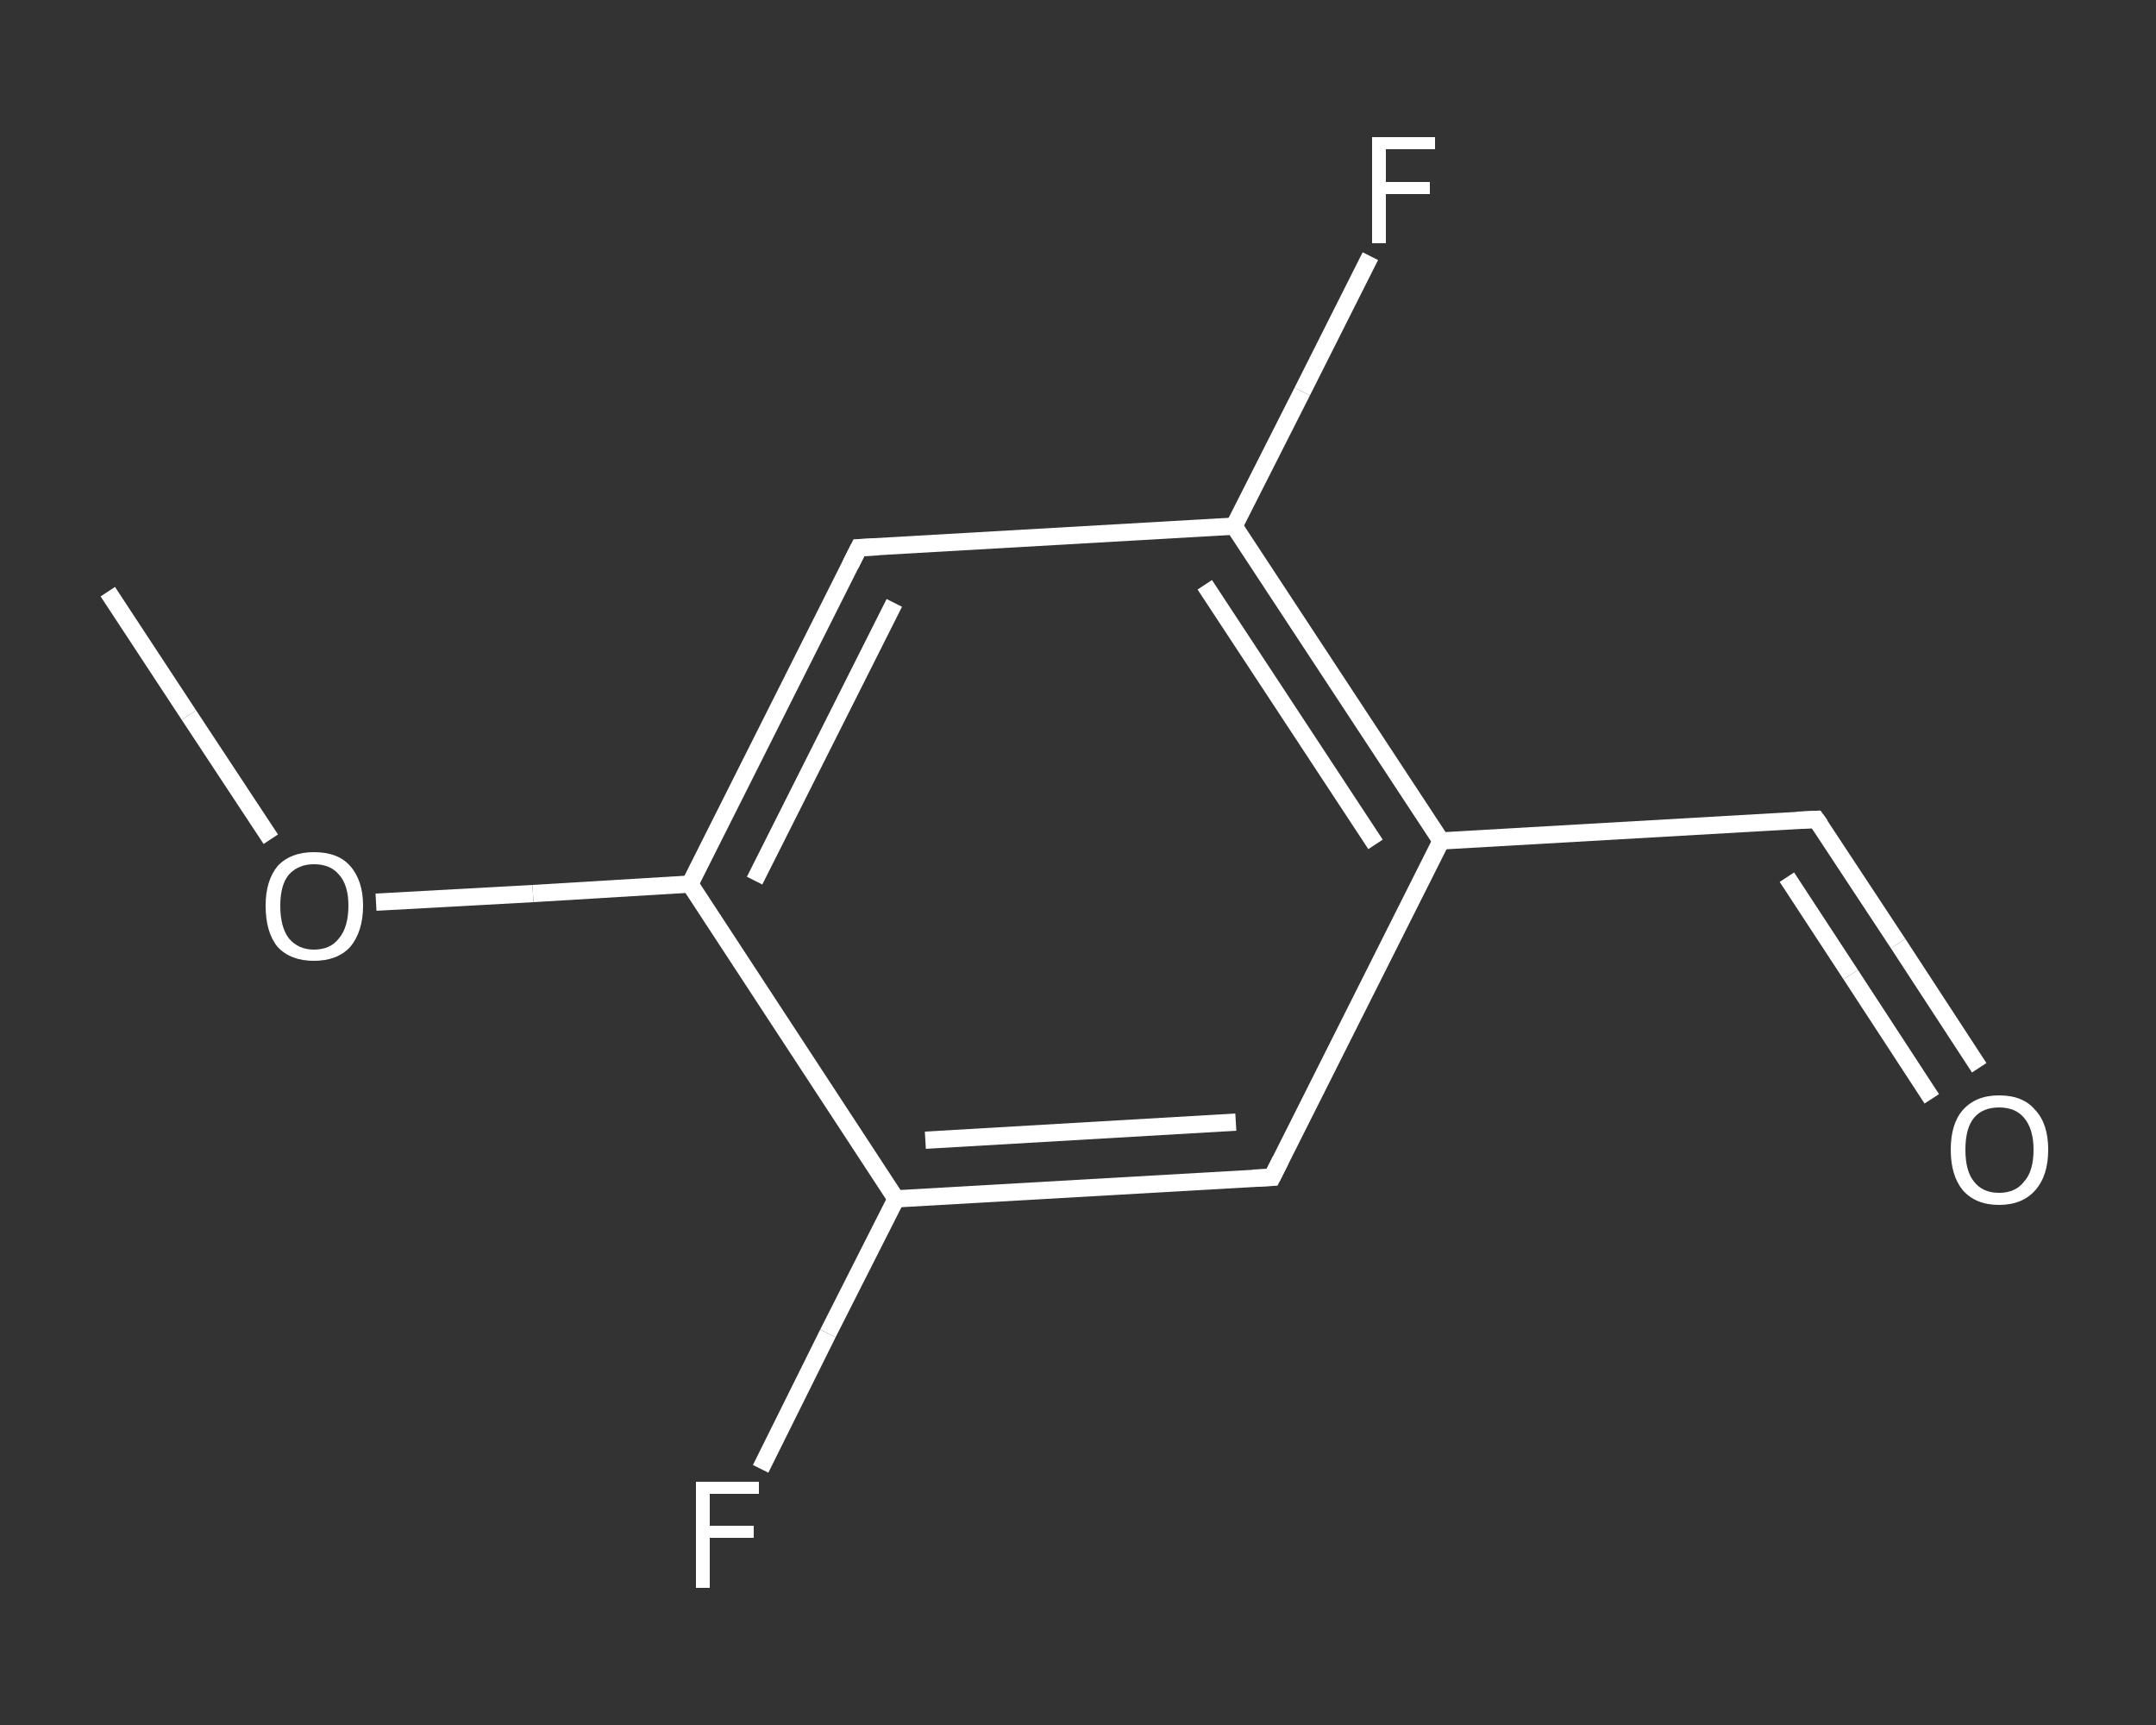 <?xml version='1.0' encoding='iso-8859-1'?>
<svg version='1.1' baseProfile='full'
              xmlns='http://www.w3.org/2000/svg'
                      xmlns:rdkit='http://www.rdkit.org/xml'
                      xmlns:xlink='http://www.w3.org/1999/xlink'
                  xml:space='preserve'
width='250px' height='200px' viewBox='0 0 250 200'>
<rect x="0" y="0" width="250" height="200" fill="#333333" stroke="none"/>
<!-- END OF HEADER -->
<rect style='opacity:1.0;fill:transparent;stroke:none' width='250.0' height='200.0' x='0.0' y='0.0'> </rect>
<path class='bond-0 atom-0 atom-1' d='M 12.5,68.6 L 21.9,82.9' style='fill:none;fill-rule:evenodd;stroke:#FFFFFF;stroke-width:2.0px;stroke-linecap:butt;stroke-linejoin:miter;stroke-opacity:1' />
<path class='bond-0 atom-0 atom-1' d='M 21.9,82.9 L 31.4,97.3' style='fill:none;fill-rule:evenodd;stroke:#FFFFFF;stroke-width:2.0px;stroke-linecap:butt;stroke-linejoin:miter;stroke-opacity:1' />
<path class='bond-1 atom-1 atom-2' d='M 43.6,104.6 L 61.8,103.6' style='fill:none;fill-rule:evenodd;stroke:#FFFFFF;stroke-width:2.0px;stroke-linecap:butt;stroke-linejoin:miter;stroke-opacity:1' />
<path class='bond-1 atom-1 atom-2' d='M 61.8,103.6 L 80.0,102.5' style='fill:none;fill-rule:evenodd;stroke:#FFFFFF;stroke-width:2.0px;stroke-linecap:butt;stroke-linejoin:miter;stroke-opacity:1' />
<path class='bond-2 atom-2 atom-3' d='M 80.0,102.5 L 99.6,63.5' style='fill:none;fill-rule:evenodd;stroke:#FFFFFF;stroke-width:2.0px;stroke-linecap:butt;stroke-linejoin:miter;stroke-opacity:1' />
<path class='bond-2 atom-2 atom-3' d='M 87.5,102.1 L 103.7,69.9' style='fill:none;fill-rule:evenodd;stroke:#FFFFFF;stroke-width:2.0px;stroke-linecap:butt;stroke-linejoin:miter;stroke-opacity:1' />
<path class='bond-3 atom-3 atom-4' d='M 99.6,63.5 L 143.1,61.0' style='fill:none;fill-rule:evenodd;stroke:#FFFFFF;stroke-width:2.0px;stroke-linecap:butt;stroke-linejoin:miter;stroke-opacity:1' />
<path class='bond-4 atom-4 atom-5' d='M 143.1,61.0 L 151.0,45.4' style='fill:none;fill-rule:evenodd;stroke:#FFFFFF;stroke-width:2.0px;stroke-linecap:butt;stroke-linejoin:miter;stroke-opacity:1' />
<path class='bond-4 atom-4 atom-5' d='M 151.0,45.4 L 158.9,29.7' style='fill:none;fill-rule:evenodd;stroke:#FFFFFF;stroke-width:2.0px;stroke-linecap:butt;stroke-linejoin:miter;stroke-opacity:1' />
<path class='bond-5 atom-4 atom-6' d='M 143.1,61.0 L 167.1,97.5' style='fill:none;fill-rule:evenodd;stroke:#FFFFFF;stroke-width:2.0px;stroke-linecap:butt;stroke-linejoin:miter;stroke-opacity:1' />
<path class='bond-5 atom-4 atom-6' d='M 139.7,67.8 L 159.5,97.9' style='fill:none;fill-rule:evenodd;stroke:#FFFFFF;stroke-width:2.0px;stroke-linecap:butt;stroke-linejoin:miter;stroke-opacity:1' />
<path class='bond-6 atom-6 atom-7' d='M 167.1,97.5 L 210.6,95.0' style='fill:none;fill-rule:evenodd;stroke:#FFFFFF;stroke-width:2.0px;stroke-linecap:butt;stroke-linejoin:miter;stroke-opacity:1' />
<path class='bond-7 atom-7 atom-8' d='M 210.6,95.0 L 220.1,109.4' style='fill:none;fill-rule:evenodd;stroke:#FFFFFF;stroke-width:2.0px;stroke-linecap:butt;stroke-linejoin:miter;stroke-opacity:1' />
<path class='bond-7 atom-7 atom-8' d='M 220.1,109.4 L 229.5,123.8' style='fill:none;fill-rule:evenodd;stroke:#FFFFFF;stroke-width:2.0px;stroke-linecap:butt;stroke-linejoin:miter;stroke-opacity:1' />
<path class='bond-7 atom-7 atom-8' d='M 207.2,101.7 L 214.6,113.0' style='fill:none;fill-rule:evenodd;stroke:#FFFFFF;stroke-width:2.0px;stroke-linecap:butt;stroke-linejoin:miter;stroke-opacity:1' />
<path class='bond-7 atom-7 atom-8' d='M 214.6,113.0 L 224.0,127.4' style='fill:none;fill-rule:evenodd;stroke:#FFFFFF;stroke-width:2.0px;stroke-linecap:butt;stroke-linejoin:miter;stroke-opacity:1' />
<path class='bond-8 atom-6 atom-9' d='M 167.1,97.5 L 147.5,136.5' style='fill:none;fill-rule:evenodd;stroke:#FFFFFF;stroke-width:2.0px;stroke-linecap:butt;stroke-linejoin:miter;stroke-opacity:1' />
<path class='bond-9 atom-9 atom-10' d='M 147.5,136.5 L 103.9,139.0' style='fill:none;fill-rule:evenodd;stroke:#FFFFFF;stroke-width:2.0px;stroke-linecap:butt;stroke-linejoin:miter;stroke-opacity:1' />
<path class='bond-9 atom-9 atom-10' d='M 143.3,130.1 L 107.3,132.2' style='fill:none;fill-rule:evenodd;stroke:#FFFFFF;stroke-width:2.0px;stroke-linecap:butt;stroke-linejoin:miter;stroke-opacity:1' />
<path class='bond-10 atom-10 atom-11' d='M 103.9,139.0 L 96.0,154.6' style='fill:none;fill-rule:evenodd;stroke:#FFFFFF;stroke-width:2.0px;stroke-linecap:butt;stroke-linejoin:miter;stroke-opacity:1' />
<path class='bond-10 atom-10 atom-11' d='M 96.0,154.6 L 88.2,170.3' style='fill:none;fill-rule:evenodd;stroke:#FFFFFF;stroke-width:2.0px;stroke-linecap:butt;stroke-linejoin:miter;stroke-opacity:1' />
<path class='bond-11 atom-10 atom-2' d='M 103.9,139.0 L 80.0,102.5' style='fill:none;fill-rule:evenodd;stroke:#FFFFFF;stroke-width:2.0px;stroke-linecap:butt;stroke-linejoin:miter;stroke-opacity:1' />
<path d='M 98.6,65.5 L 99.6,63.5 L 101.8,63.4' style='fill:none;stroke:#FFFFFF;stroke-width:2.0px;stroke-linecap:butt;stroke-linejoin:miter;stroke-opacity:1;' />
<path d='M 208.4,95.1 L 210.6,95.0 L 211.1,95.7' style='fill:none;stroke:#FFFFFF;stroke-width:2.0px;stroke-linecap:butt;stroke-linejoin:miter;stroke-opacity:1;' />
<path d='M 148.5,134.5 L 147.5,136.5 L 145.3,136.6' style='fill:none;stroke:#FFFFFF;stroke-width:2.0px;stroke-linecap:butt;stroke-linejoin:miter;stroke-opacity:1;' />
<path class='atom-1' d='M 30.8 105.0
Q 30.8 102.1, 32.2 100.4
Q 33.7 98.8, 36.4 98.8
Q 39.2 98.8, 40.6 100.4
Q 42.1 102.1, 42.1 105.0
Q 42.1 108.0, 40.6 109.8
Q 39.1 111.4, 36.4 111.4
Q 33.7 111.4, 32.2 109.8
Q 30.8 108.1, 30.8 105.0
M 36.4 110.1
Q 38.3 110.1, 39.3 108.8
Q 40.4 107.5, 40.4 105.0
Q 40.4 102.6, 39.3 101.4
Q 38.3 100.2, 36.4 100.2
Q 34.6 100.2, 33.5 101.4
Q 32.5 102.6, 32.5 105.0
Q 32.5 107.5, 33.5 108.8
Q 34.6 110.1, 36.4 110.1
' fill='#FFFFFF'/>
<path class='atom-5' d='M 159.1 15.9
L 166.4 15.9
L 166.4 17.3
L 160.7 17.3
L 160.7 21.1
L 165.8 21.1
L 165.8 22.5
L 160.7 22.5
L 160.7 28.2
L 159.1 28.2
L 159.1 15.9
' fill='#FFFFFF'/>
<path class='atom-8' d='M 226.2 133.3
Q 226.2 130.3, 227.6 128.7
Q 229.1 127.0, 231.8 127.0
Q 234.6 127.0, 236.0 128.7
Q 237.5 130.3, 237.5 133.3
Q 237.5 136.3, 236.0 138.0
Q 234.5 139.7, 231.8 139.7
Q 229.1 139.7, 227.6 138.0
Q 226.2 136.3, 226.2 133.3
M 231.8 138.3
Q 233.7 138.3, 234.7 137.0
Q 235.8 135.8, 235.8 133.3
Q 235.8 130.9, 234.7 129.6
Q 233.7 128.4, 231.8 128.4
Q 229.9 128.4, 228.9 129.6
Q 227.9 130.8, 227.9 133.3
Q 227.9 135.8, 228.9 137.0
Q 229.9 138.3, 231.8 138.3
' fill='#FFFFFF'/>
<path class='atom-11' d='M 80.7 171.8
L 88.0 171.8
L 88.0 173.2
L 82.3 173.2
L 82.3 176.9
L 87.4 176.9
L 87.4 178.3
L 82.3 178.3
L 82.3 184.1
L 80.7 184.1
L 80.7 171.8
' fill='#FFFFFF'/>
</svg>
